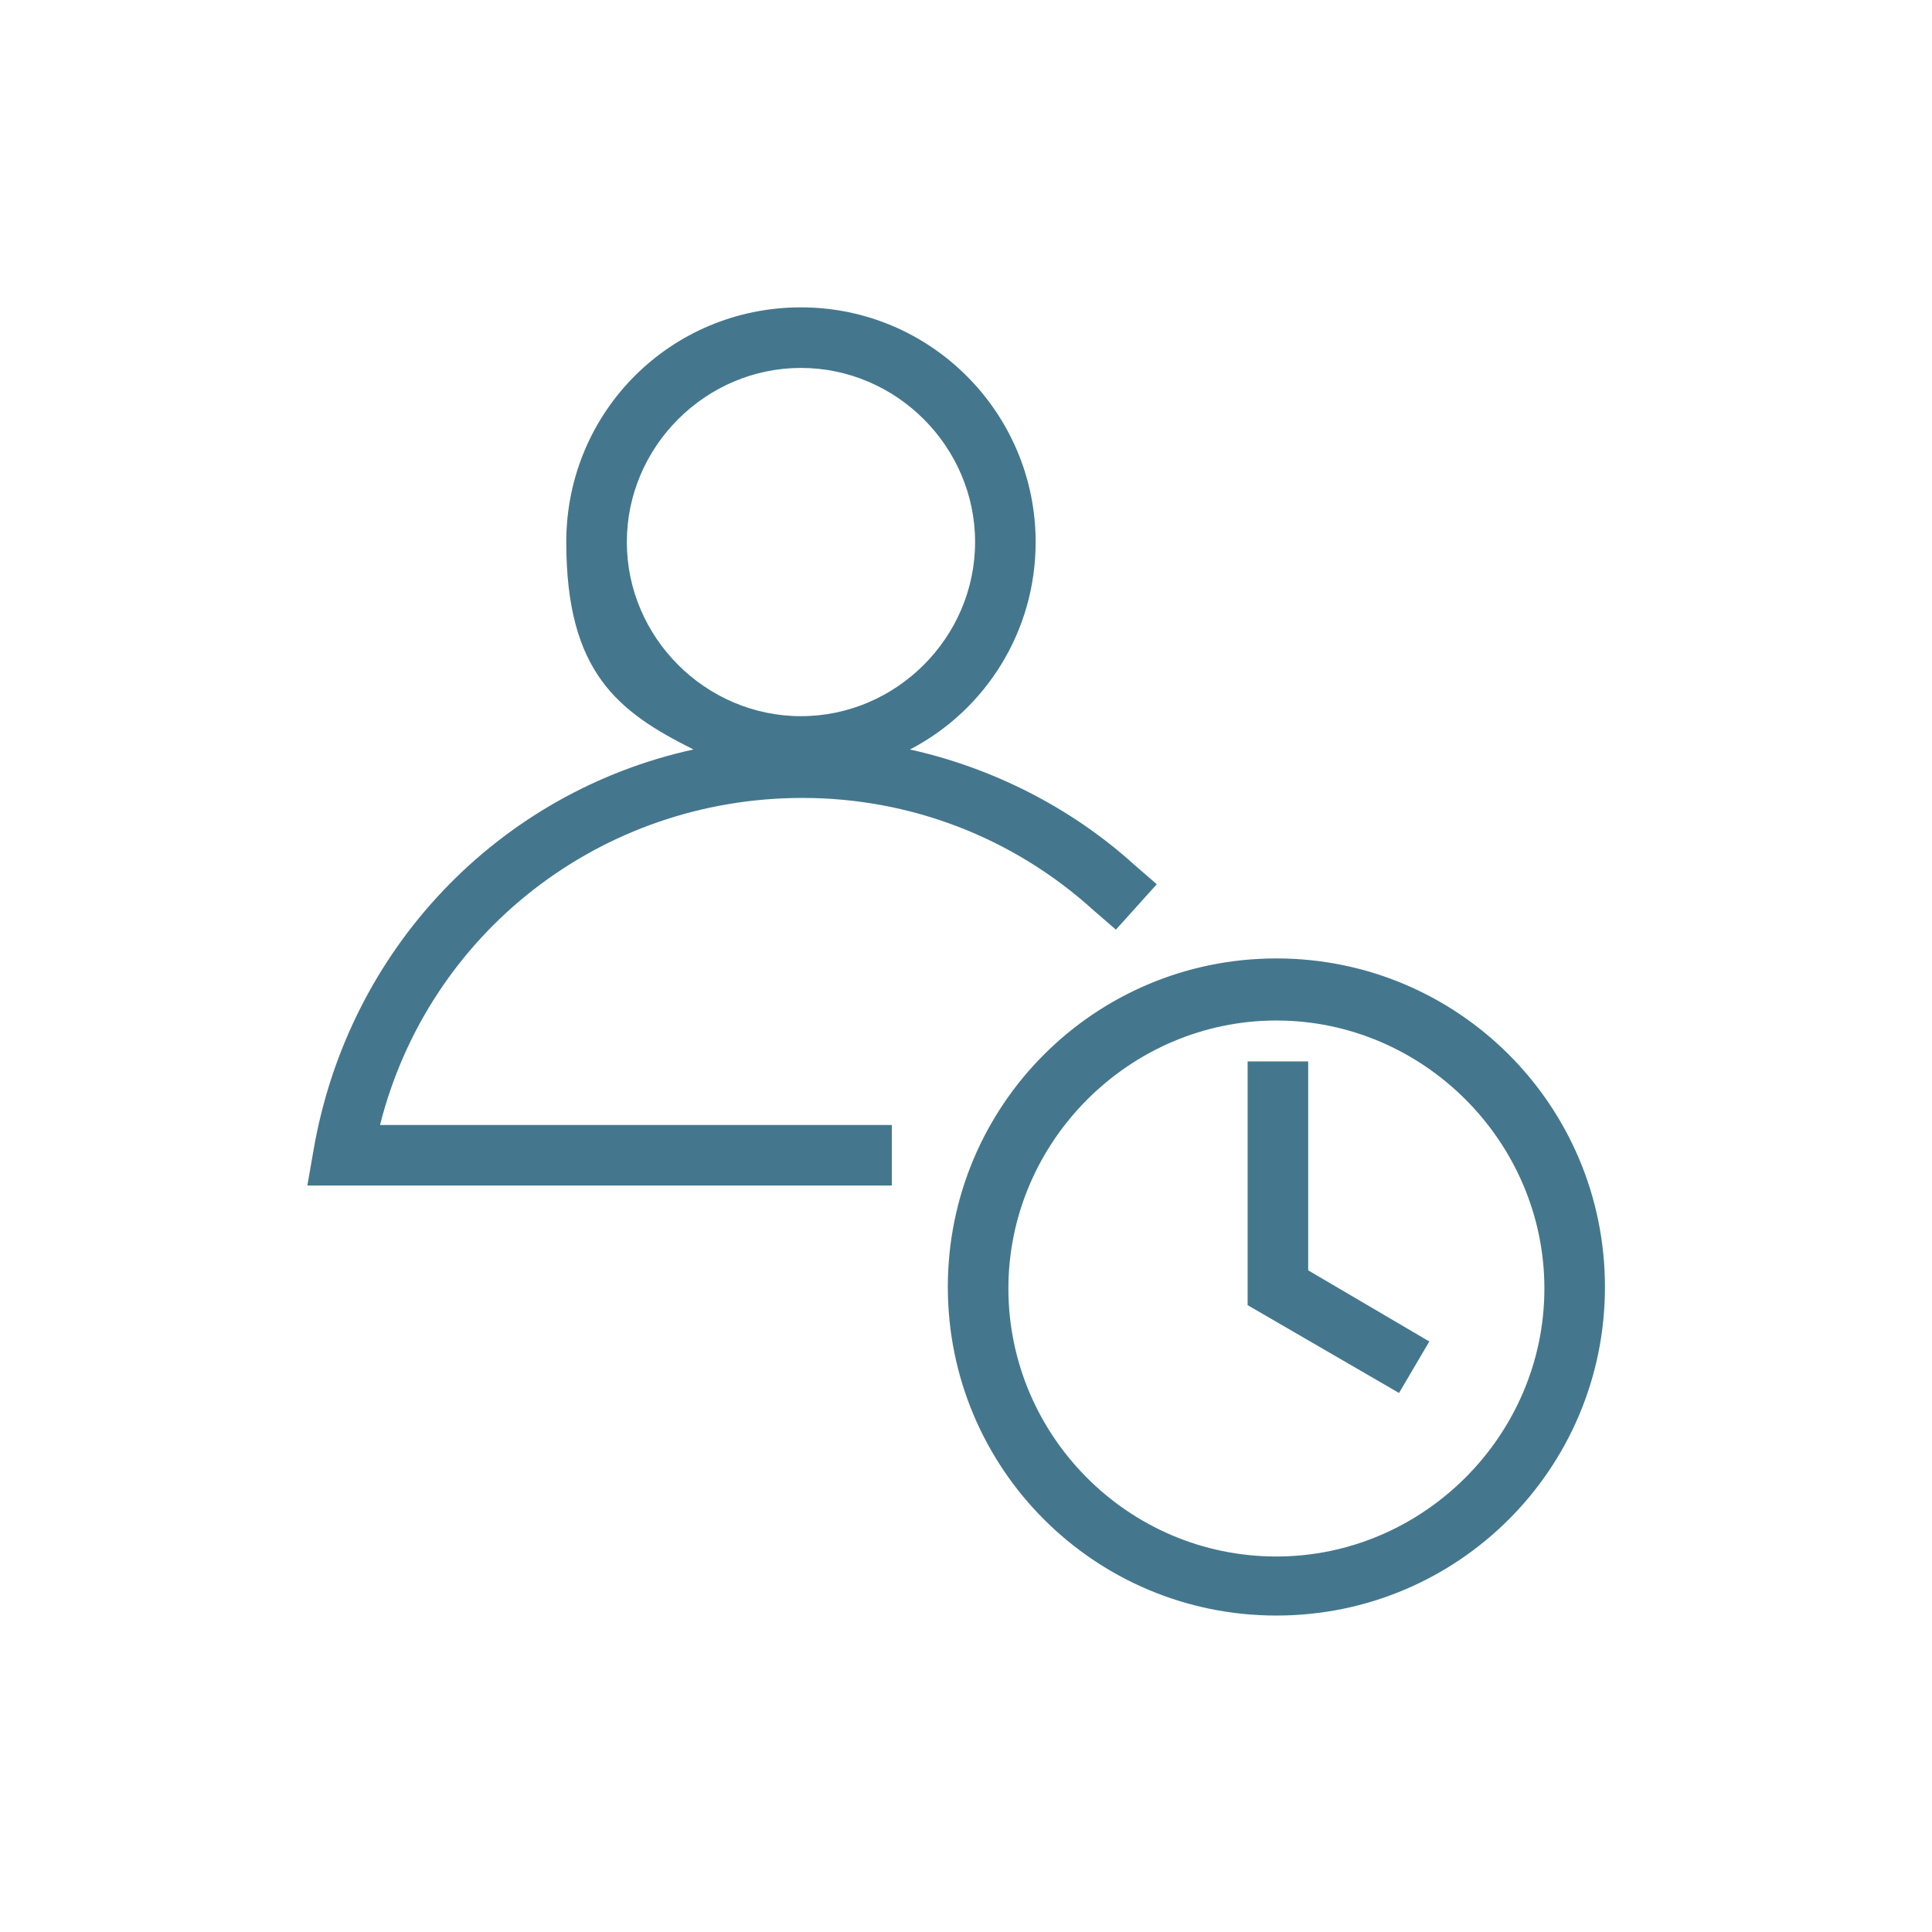 <?xml version="1.0" encoding="UTF-8"?>
<svg id="uuid-d9e6bbb7-cd9c-49e4-a74a-50ca1f9973a6" xmlns="http://www.w3.org/2000/svg" version="1.1" viewBox="0 0 127.6 127.6">
  <!-- Generator: Adobe Illustrator 29.5.1, SVG Export Plug-In . SVG Version: 2.1.0 Build 141)  -->
<defs>
    <style>
      .st0 {
        fill: #44778d;
      }
    </style>
  </defs>
  <g id="uuid-609f6997-13b3-48df-bbe7-040374db61b0">
    <g id="uuid-679f832e-b84a-4ac5-8367-95f823dbe6ae">
      <polygon class="st0" points="86.4 70.1 82.4 70.1 82.4 86.2 92.4 92 94.4 88.6 86.4 83.9 86.4 70.1"/>
      <path class="st0" d="M84.3,63.3c-12,0-21.7,9.7-21.7,21.7s9.7,21.7,21.7,21.7,21.7-9.7,21.7-21.7-9.7-21.7-21.7-21.7ZM84.3,102.8c-9.8,0-17.7-8-17.7-17.7s8-17.7,17.7-17.7,17.7,8,17.7,17.7-8,17.7-17.7,17.7Z"/>
      <path class="st0" d="M53,52.7c7.1,0,13.9,2.6,19.2,7.4l1.5,1.3,2.7-3-1.5-1.3c-4.2-3.8-9.4-6.4-14.8-7.6,5-2.6,8.3-7.8,8.3-13.7,0-8.5-6.9-15.5-15.5-15.5s-15.5,6.9-15.5,15.5,3.4,11.2,8.4,13.7c-12.8,2.8-22.8,13.1-25.1,26.5l-.4,2.3h38.6v-4H25.1c3.2-12.7,14.6-21.6,27.9-21.6h0ZM41.4,35.8c0-6.3,5.2-11.5,11.5-11.5s11.5,5.2,11.5,11.5-5.2,11.5-11.5,11.5-11.5-5.2-11.5-11.5Z"/>
    </g>
  </g>
</svg>